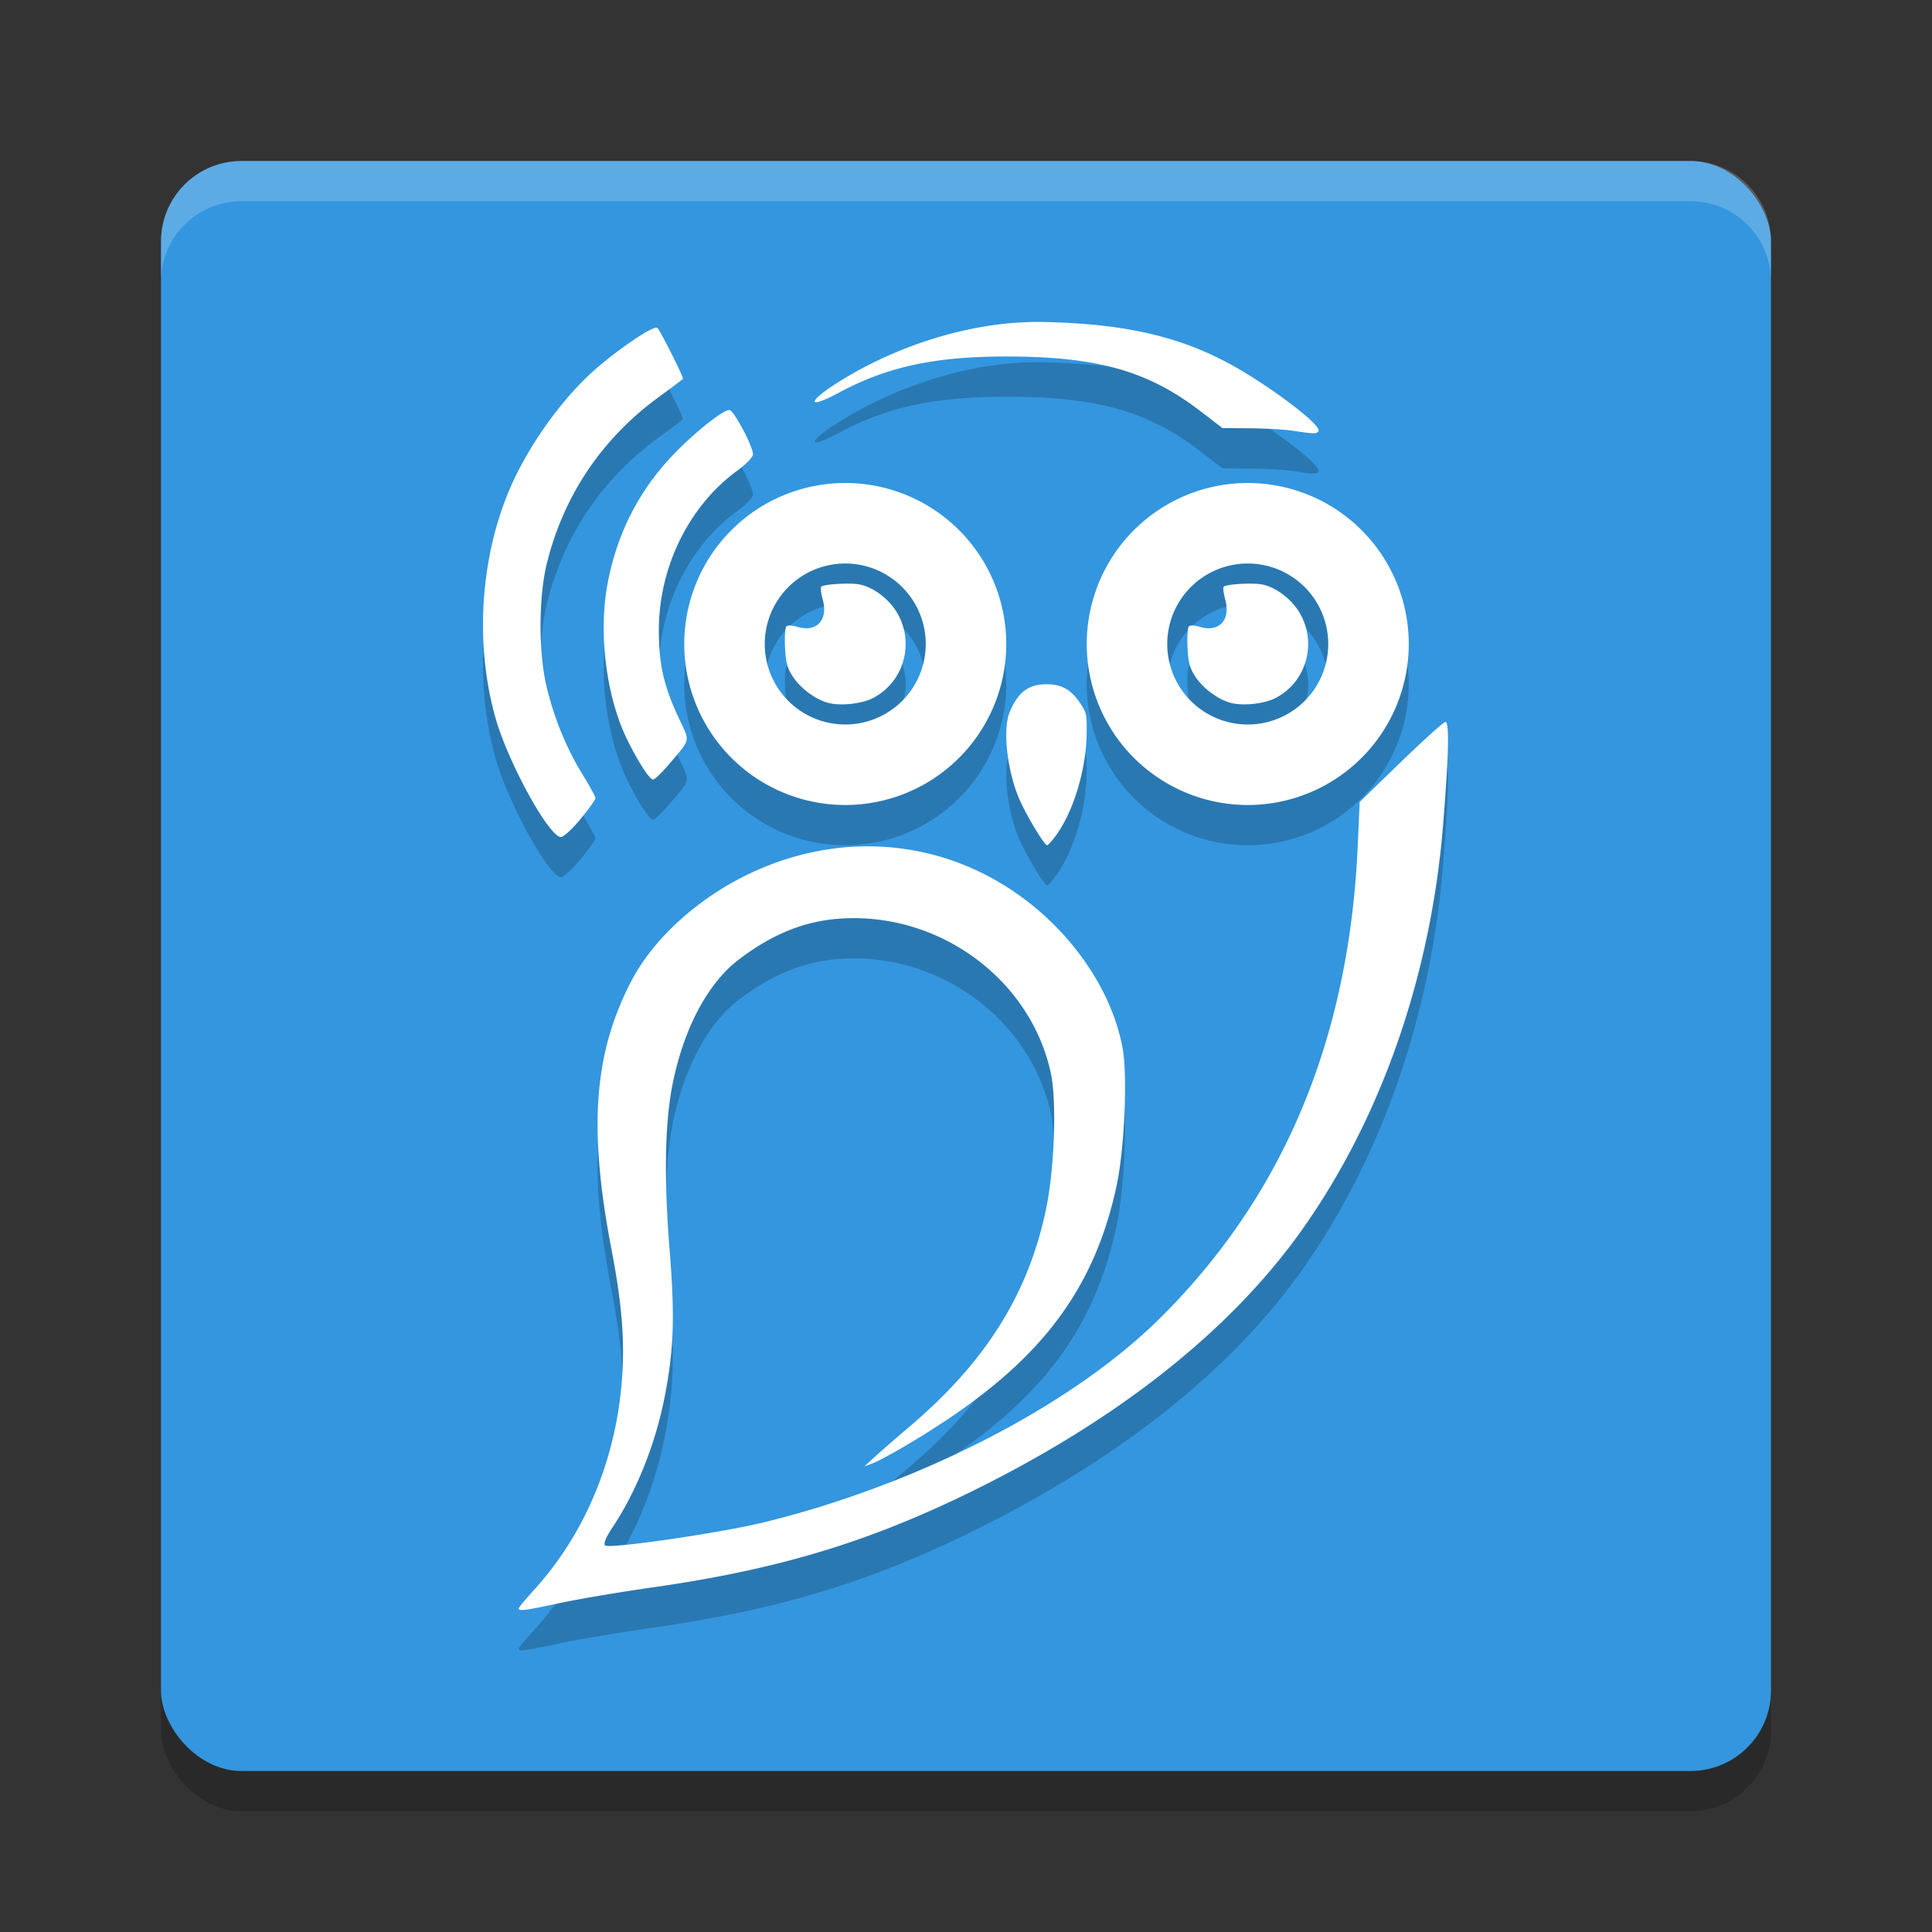 <svg xmlns="http://www.w3.org/2000/svg" width="48" height="48" version="1">
 <rect width="100%" height="100%" fill="#333333" stroke="none"/>
 <rect style="opacity:0.2" width="40" height="40" x="4" y="5" rx="2" ry="2"/>
 <rect style="fill:#3496de" width="40" height="40" x="4" y="4" rx="2" ry="2"/>
 <path style="fill:#ffffff;opacity:0.2" d="M 6 4 C 4.892 4 4 4.892 4 6 L 4 7 C 4 5.892 4.892 5 6 5 L 42 5 C 43.108 5 44 5.892 44 7 L 44 6 C 44 4.892 43.108 4 42 4 L 6 4 z"/>
 <path style="opacity:0.2" d="M 25.949,9 C 24.077,8.96 22.133,9.645 20.721,10.562 c -0.689,0.455 -0.618,0.591 0.105,0.201 1.203,-0.648 2.382,-0.905 4.154,-0.906 2.267,-0.002 3.529,0.35 4.836,1.352 l 0.555,0.426 0.705,0.006 c 0.387,0.004 0.862,0.032 1.055,0.062 0.509,0.079 0.583,0.08 0.627,0.008 0.093,-0.166 -1.514,-1.345 -2.449,-1.795 -1.421,-0.722 -2.931,-0.881 -4.359,-0.916 z m -9.619,0.145 c -0.093,-0.057 -0.867,0.455 -1.488,0.986 -0.864,0.738 -1.752,1.985 -2.213,3.102 -0.708,1.716 -0.825,3.831 -0.312,5.623 0.319,1.114 1.333,2.951 1.623,2.939 0.065,-0.003 0.286,-0.206 0.488,-0.451 h -0.002 c 0.202,-0.245 0.369,-0.476 0.369,-0.514 0,-0.038 -0.142,-0.298 -0.314,-0.578 -0.4,-0.649 -0.697,-1.366 -0.891,-2.146 -0.212,-0.853 -0.214,-2.252 -0.004,-3.105 0.418,-1.696 1.374,-3.114 2.801,-4.15 0.32,-0.232 0.582,-0.43 0.582,-0.439 0,-0.077 -0.582,-1.231 -0.639,-1.266 z m 1.791,2.041 c -0.166,0 -0.896,0.585 -1.418,1.137 -0.84,0.888 -1.375,1.942 -1.607,3.174 -0.235,1.245 -0.03,2.849 0.502,3.912 0.272,0.545 0.543,0.959 0.627,0.959 0.041,7.7e-5 0.215,-0.165 0.387,-0.367 0.561,-0.663 0.538,-0.552 0.254,-1.158 -0.374,-0.799 -0.496,-1.336 -0.496,-2.189 -5.58e-4,-1.564 0.75,-3.087 1.949,-3.959 0.212,-0.154 0.387,-0.336 0.389,-0.404 0.005,-0.194 -0.478,-1.104 -0.586,-1.104 z M 21,13 a 4,4 0 0 0 -4,4 4,4 0 0 0 4,4 4,4 0 0 0 4,-4 4,4 0 0 0 -4,-4 z m 10,0 a 4,4 0 0 0 -4,4 4,4 0 0 0 4,4 4,4 0 0 0 4,-4 4,4 0 0 0 -4,-4 z m -10,2 a 2,2 0 0 1 2,2 2,2 0 0 1 -2,2 2,2 0 0 1 -2,-2 2,2 0 0 1 2,-2 z m 10,0 a 2,2 0 0 1 2,2 2,2 0 0 1 -2,2 2,2 0 0 1 -2,-2 2,2 0 0 1 2,-2 z m -10.189,0.508 c -0.199,0.012 -0.375,0.037 -0.406,0.068 -0.022,0.022 -0.007,0.163 0.035,0.312 0.144,0.511 -0.149,0.831 -0.627,0.686 -0.128,-0.039 -0.243,-0.044 -0.275,-0.012 -0.031,0.031 -0.046,0.268 -0.033,0.525 0.019,0.381 0.058,0.517 0.199,0.73 0.193,0.292 0.569,0.567 0.883,0.646 0.308,0.078 0.822,0.021 1.1,-0.121 0.753,-0.386 1.037,-1.326 0.627,-2.078 -0.199,-0.365 -0.604,-0.679 -0.963,-0.746 -0.12,-0.022 -0.34,-0.024 -0.539,-0.012 z m 10,0 c -0.199,0.012 -0.375,0.037 -0.406,0.068 -0.022,0.022 -0.007,0.163 0.035,0.312 0.144,0.511 -0.149,0.831 -0.627,0.686 -0.128,-0.039 -0.243,-0.044 -0.275,-0.012 -0.031,0.031 -0.046,0.268 -0.033,0.525 0.019,0.381 0.058,0.517 0.199,0.73 0.193,0.292 0.569,0.567 0.883,0.646 0.308,0.078 0.822,0.021 1.1,-0.121 0.753,-0.386 1.037,-1.326 0.627,-2.078 -0.199,-0.365 -0.604,-0.679 -0.963,-0.746 -0.12,-0.022 -0.34,-0.024 -0.539,-0.012 z M 26,18 c -0.446,-1.33e-4 -0.707,0.196 -0.914,0.689 -0.176,0.42 -0.07,1.426 0.227,2.135 0.169,0.404 0.631,1.176 0.703,1.176 0.025,0 0.133,-0.123 0.24,-0.273 0.428,-0.602 0.731,-1.631 0.742,-2.51 0.006,-0.459 -0.005,-0.511 -0.158,-0.742 C 26.616,18.136 26.377,18 26,18 Z m 9.906,0.938 c -0.053,0.013 -0.553,0.464 -1.111,1.004 l -1.014,0.982 -0.047,1.057 c -0.207,4.815 -1.838,8.723 -4.914,11.77 -2.325,2.303 -6.259,4.2 -9.85,5.074 -1.097,0.267 -3.843,0.664 -3.938,0.57 -0.044,-0.044 0.021,-0.2 0.184,-0.445 0.606,-0.912 1.079,-2.106 1.305,-3.285 0.222,-1.16 0.247,-1.958 0.113,-3.631 -0.148,-1.845 -0.112,-3.235 0.094,-4.191 0.293,-1.366 0.882,-2.443 1.646,-3.018 0.934,-0.702 1.804,-1.014 2.836,-1.014 2.343,0 4.424,1.639 4.898,3.857 0.145,0.679 0.09,2.327 -0.111,3.324 -0.467,2.317 -1.673,3.987 -3.418,5.467 -0.334,0.283 -0.718,0.618 -0.855,0.744 l -0.25,0.229 0.209,-0.076 c 0.116,-0.042 0.526,-0.264 0.912,-0.494 2.904,-1.733 4.531,-3.489 5.15,-6.426 0.19,-0.898 0.268,-2.677 0.148,-3.367 -0.196,-1.128 -0.873,-2.311 -1.85,-3.23 -2.018,-1.9 -4.842,-2.341 -7.383,-1.152 -1.305,0.61 -2.435,1.634 -2.988,2.709 -0.911,1.769 -1.065,3.612 -0.482,6.639 0.196,1.019 0.287,1.819 0.287,2.523 0,2.251 -0.788,4.378 -2.201,5.934 -0.216,0.237 -0.393,0.45 -0.393,0.473 0,0.07 0.17,0.049 1.01,-0.133 0.445,-0.096 1.48,-0.272 2.301,-0.389 3.146,-0.448 5.395,-1.127 8.014,-2.42 3.237,-1.598 6.198,-3.738 8.129,-6.453 1.974,-2.776 3.214,-6.332 3.516,-10.084 0.143,-1.78 0.16,-2.572 0.053,-2.547 z"/>
 <path style="fill:#ffffff" d="M 25.949 8 C 24.077 7.96 22.133 8.646 20.721 9.562 C 20.032 10.018 20.103 10.153 20.826 9.764 C 22.03 9.115 23.208 8.859 24.98 8.857 C 27.247 8.856 28.509 9.207 29.816 10.209 L 30.371 10.635 L 31.076 10.641 C 31.464 10.644 31.938 10.673 32.131 10.703 C 32.64 10.782 32.714 10.783 32.758 10.711 C 32.851 10.545 31.243 9.366 30.309 8.916 C 28.888 8.194 27.377 8.035 25.949 8 z M 16.33 8.145 C 16.237 8.087 15.463 8.6 14.842 9.131 C 13.978 9.869 13.089 11.116 12.629 12.232 C 11.921 13.949 11.803 16.063 12.316 17.855 C 12.635 18.97 13.649 20.806 13.939 20.795 C 14.005 20.792 14.225 20.589 14.428 20.344 L 14.426 20.344 C 14.628 20.098 14.795 19.868 14.795 19.83 C 14.795 19.792 14.653 19.532 14.48 19.252 C 14.08 18.603 13.784 17.886 13.59 17.105 C 13.378 16.253 13.376 14.853 13.586 14 C 14.004 12.304 14.96 10.886 16.387 9.85 C 16.706 9.617 16.969 9.42 16.969 9.41 C 16.969 9.333 16.387 8.179 16.33 8.145 z M 18.121 10.186 C 17.955 10.186 17.225 10.771 16.703 11.322 C 15.863 12.21 15.328 13.264 15.096 14.496 C 14.86 15.741 15.066 17.345 15.598 18.408 C 15.87 18.953 16.141 19.367 16.225 19.367 C 16.265 19.367 16.44 19.202 16.611 19 C 17.172 18.337 17.149 18.448 16.865 17.842 C 16.491 17.043 16.369 16.506 16.369 15.652 C 16.369 14.088 17.119 12.565 18.318 11.693 C 18.531 11.539 18.705 11.357 18.707 11.289 C 18.712 11.095 18.229 10.186 18.121 10.186 z M 21 12 A 4 4 0 0 0 17 16 A 4 4 0 0 0 21 20 A 4 4 0 0 0 25 16 A 4 4 0 0 0 21 12 z M 31 12 A 4 4 0 0 0 27 16 A 4 4 0 0 0 31 20 A 4 4 0 0 0 35 16 A 4 4 0 0 0 31 12 z M 21 14 A 2 2 0 0 1 23 16 A 2 2 0 0 1 21 18 A 2 2 0 0 1 19 16 A 2 2 0 0 1 21 14 z M 31 14 A 2 2 0 0 1 33 16 A 2 2 0 0 1 31 18 A 2 2 0 0 1 29 16 A 2 2 0 0 1 31 14 z M 20.811 14.508 C 20.612 14.52 20.436 14.545 20.404 14.576 C 20.382 14.598 20.398 14.74 20.439 14.889 C 20.583 15.4 20.291 15.719 19.812 15.574 C 19.684 15.535 19.57 15.53 19.537 15.562 C 19.506 15.593 19.491 15.83 19.504 16.088 C 19.523 16.469 19.562 16.605 19.703 16.818 C 19.897 17.11 20.272 17.385 20.586 17.465 C 20.894 17.543 21.408 17.486 21.686 17.344 C 22.439 16.958 22.723 16.018 22.312 15.266 C 22.113 14.901 21.708 14.587 21.35 14.52 C 21.23 14.497 21.009 14.496 20.811 14.508 z M 30.811 14.508 C 30.612 14.52 30.436 14.545 30.404 14.576 C 30.382 14.598 30.398 14.74 30.439 14.889 C 30.583 15.4 30.291 15.719 29.812 15.574 C 29.684 15.535 29.57 15.53 29.537 15.562 C 29.506 15.593 29.491 15.83 29.504 16.088 C 29.523 16.469 29.562 16.605 29.703 16.818 C 29.897 17.11 30.272 17.385 30.586 17.465 C 30.894 17.543 31.408 17.486 31.686 17.344 C 32.439 16.958 32.723 16.018 32.312 15.266 C 32.113 14.901 31.708 14.587 31.35 14.52 C 31.23 14.497 31.009 14.496 30.811 14.508 z M 26 17 C 25.554 17 25.293 17.196 25.086 17.689 C 24.91 18.11 25.016 19.115 25.312 19.824 C 25.482 20.228 25.944 21 26.016 21 C 26.04 21 26.149 20.877 26.256 20.727 C 26.684 20.124 26.987 19.096 26.998 18.217 C 27.004 17.758 26.993 17.706 26.84 17.475 C 26.616 17.136 26.377 17 26 17 z M 35.906 17.938 C 35.853 17.95 35.353 18.402 34.795 18.941 L 33.781 19.924 L 33.734 20.98 C 33.527 25.795 31.896 29.703 28.82 32.75 C 26.496 35.053 22.562 36.95 18.971 37.824 C 17.873 38.091 15.127 38.489 15.033 38.395 C 14.989 38.35 15.054 38.194 15.217 37.949 C 15.823 37.037 16.296 35.843 16.521 34.664 C 16.743 33.505 16.769 32.706 16.635 31.033 C 16.487 29.188 16.523 27.798 16.729 26.842 C 17.022 25.476 17.61 24.399 18.375 23.824 C 19.309 23.122 20.179 22.811 21.211 22.811 C 23.554 22.811 25.635 24.45 26.109 26.668 C 26.255 27.347 26.199 28.995 25.998 29.992 C 25.531 32.309 24.325 33.979 22.58 35.459 C 22.246 35.742 21.862 36.077 21.725 36.203 L 21.475 36.432 L 21.684 36.355 C 21.799 36.314 22.21 36.091 22.596 35.861 C 25.499 34.128 27.126 32.372 27.746 29.436 C 27.936 28.538 28.014 26.758 27.895 26.068 C 27.699 24.94 27.022 23.758 26.045 22.838 C 24.027 20.938 21.203 20.497 18.662 21.686 C 17.357 22.296 16.227 23.32 15.674 24.395 C 14.762 26.163 14.609 28.006 15.191 31.033 C 15.388 32.052 15.479 32.852 15.479 33.557 C 15.479 35.808 14.69 37.934 13.277 39.49 C 13.062 39.728 12.885 39.94 12.885 39.963 C 12.885 40.033 13.055 40.012 13.895 39.83 C 14.34 39.734 15.375 39.558 16.195 39.441 C 19.341 38.993 21.59 38.314 24.209 37.021 C 27.446 35.423 30.407 33.284 32.338 30.568 C 34.312 27.792 35.552 24.236 35.854 20.484 C 35.997 18.705 36.013 17.912 35.906 17.938 z"/>
</svg>
